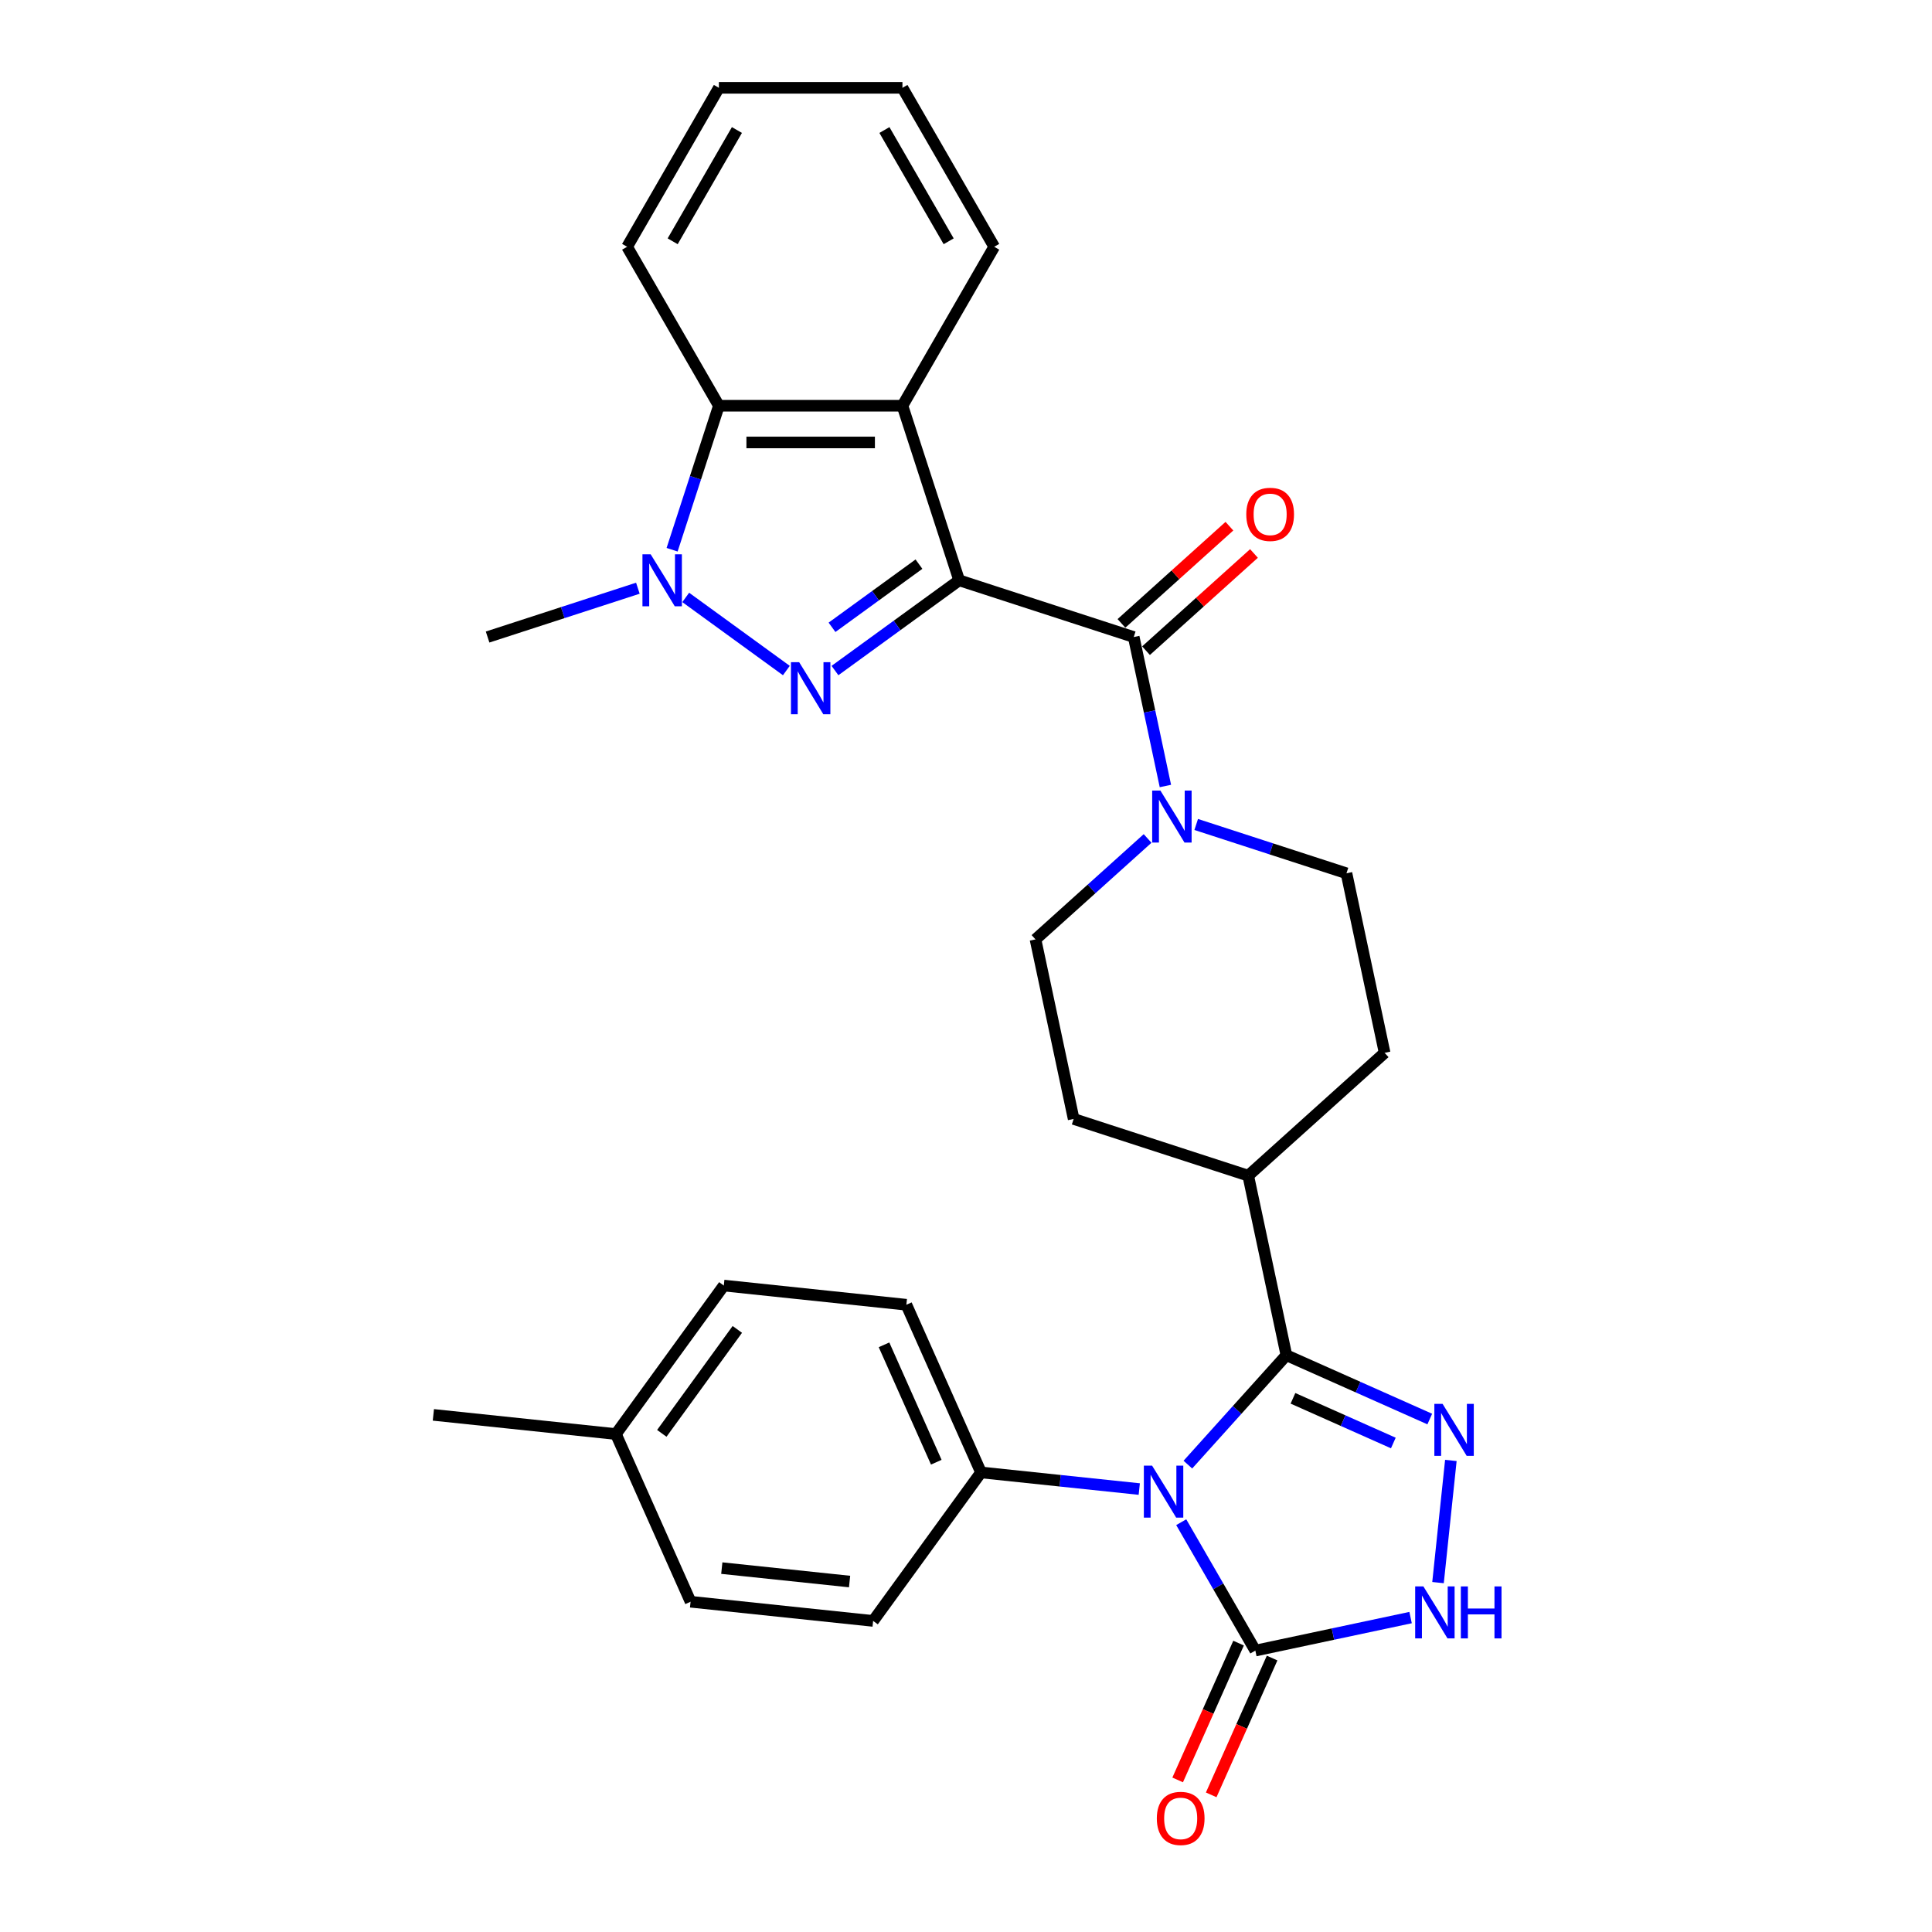 <?xml version='1.0' encoding='iso-8859-1'?>
<svg version='1.1' baseProfile='full'
              xmlns='http://www.w3.org/2000/svg'
                      xmlns:rdkit='http://www.rdkit.org/xml'
                      xmlns:xlink='http://www.w3.org/1999/xlink'
                  xml:space='preserve'
width='1000px' height='1000px' viewBox='0 0 1000 1000'>
<!-- END OF HEADER -->
<rect style='opacity:1.0;fill:#FFFFFF;stroke:none' width='1000' height='1000' x='0' y='0'> </rect>
<path class='bond-0' d='M 496.462,300.37 L 464.32,323.722' style='fill:none;fill-rule:evenodd;stroke:#000000;stroke-width:6px;stroke-linecap:butt;stroke-linejoin:miter;stroke-opacity:1' />
<path class='bond-0' d='M 464.32,323.722 L 432.179,347.074' style='fill:none;fill-rule:evenodd;stroke:#0000FF;stroke-width:6px;stroke-linecap:butt;stroke-linejoin:miter;stroke-opacity:1' />
<path class='bond-0' d='M 475.651,292.003 L 453.152,308.349' style='fill:none;fill-rule:evenodd;stroke:#000000;stroke-width:6px;stroke-linecap:butt;stroke-linejoin:miter;stroke-opacity:1' />
<path class='bond-0' d='M 453.152,308.349 L 430.652,324.696' style='fill:none;fill-rule:evenodd;stroke:#0000FF;stroke-width:6px;stroke-linecap:butt;stroke-linejoin:miter;stroke-opacity:1' />
<path class='bond-1' d='M 496.462,300.37 L 586.82,329.728' style='fill:none;fill-rule:evenodd;stroke:#000000;stroke-width:6px;stroke-linecap:butt;stroke-linejoin:miter;stroke-opacity:1' />
<path class='bond-2' d='M 496.462,300.37 L 467.103,210.012' style='fill:none;fill-rule:evenodd;stroke:#000000;stroke-width:6px;stroke-linecap:butt;stroke-linejoin:miter;stroke-opacity:1' />
<path class='bond-3' d='M 614.839,758.087 L 640.336,729.77' style='fill:none;fill-rule:evenodd;stroke:#0000FF;stroke-width:6px;stroke-linecap:butt;stroke-linejoin:miter;stroke-opacity:1' />
<path class='bond-3' d='M 640.336,729.77 L 665.832,701.454' style='fill:none;fill-rule:evenodd;stroke:#000000;stroke-width:6px;stroke-linecap:butt;stroke-linejoin:miter;stroke-opacity:1' />
<path class='bond-4' d='M 611.398,787.886 L 630.581,821.111' style='fill:none;fill-rule:evenodd;stroke:#0000FF;stroke-width:6px;stroke-linecap:butt;stroke-linejoin:miter;stroke-opacity:1' />
<path class='bond-4' d='M 630.581,821.111 L 649.764,854.337' style='fill:none;fill-rule:evenodd;stroke:#000000;stroke-width:6px;stroke-linecap:butt;stroke-linejoin:miter;stroke-opacity:1' />
<path class='bond-5' d='M 589.681,770.736 L 548.727,766.431' style='fill:none;fill-rule:evenodd;stroke:#0000FF;stroke-width:6px;stroke-linecap:butt;stroke-linejoin:miter;stroke-opacity:1' />
<path class='bond-5' d='M 548.727,766.431 L 507.773,762.127' style='fill:none;fill-rule:evenodd;stroke:#000000;stroke-width:6px;stroke-linecap:butt;stroke-linejoin:miter;stroke-opacity:1' />
<path class='bond-6' d='M 407.021,347.074 L 354.927,309.226' style='fill:none;fill-rule:evenodd;stroke:#0000FF;stroke-width:6px;stroke-linecap:butt;stroke-linejoin:miter;stroke-opacity:1' />
<path class='bond-7' d='M 665.832,701.454 L 646.079,608.522' style='fill:none;fill-rule:evenodd;stroke:#000000;stroke-width:6px;stroke-linecap:butt;stroke-linejoin:miter;stroke-opacity:1' />
<path class='bond-8' d='M 665.832,701.454 L 702.94,717.975' style='fill:none;fill-rule:evenodd;stroke:#000000;stroke-width:6px;stroke-linecap:butt;stroke-linejoin:miter;stroke-opacity:1' />
<path class='bond-8' d='M 702.94,717.975 L 740.047,734.496' style='fill:none;fill-rule:evenodd;stroke:#0000FF;stroke-width:6px;stroke-linecap:butt;stroke-linejoin:miter;stroke-opacity:1' />
<path class='bond-8' d='M 669.236,723.769 L 695.211,735.333' style='fill:none;fill-rule:evenodd;stroke:#000000;stroke-width:6px;stroke-linecap:butt;stroke-linejoin:miter;stroke-opacity:1' />
<path class='bond-8' d='M 695.211,735.333 L 721.186,746.898' style='fill:none;fill-rule:evenodd;stroke:#0000FF;stroke-width:6px;stroke-linecap:butt;stroke-linejoin:miter;stroke-opacity:1' />
<path class='bond-9' d='M 750.962,755.925 L 744.317,819.153' style='fill:none;fill-rule:evenodd;stroke:#0000FF;stroke-width:6px;stroke-linecap:butt;stroke-linejoin:miter;stroke-opacity:1' />
<path class='bond-10' d='M 586.82,329.728 L 595.014,368.28' style='fill:none;fill-rule:evenodd;stroke:#000000;stroke-width:6px;stroke-linecap:butt;stroke-linejoin:miter;stroke-opacity:1' />
<path class='bond-10' d='M 595.014,368.28 L 603.208,406.832' style='fill:none;fill-rule:evenodd;stroke:#0000FF;stroke-width:6px;stroke-linecap:butt;stroke-linejoin:miter;stroke-opacity:1' />
<path class='bond-11' d='M 593.177,336.789 L 621.116,311.632' style='fill:none;fill-rule:evenodd;stroke:#000000;stroke-width:6px;stroke-linecap:butt;stroke-linejoin:miter;stroke-opacity:1' />
<path class='bond-11' d='M 621.116,311.632 L 649.055,286.476' style='fill:none;fill-rule:evenodd;stroke:#FF0000;stroke-width:6px;stroke-linecap:butt;stroke-linejoin:miter;stroke-opacity:1' />
<path class='bond-11' d='M 580.462,322.668 L 608.402,297.512' style='fill:none;fill-rule:evenodd;stroke:#000000;stroke-width:6px;stroke-linecap:butt;stroke-linejoin:miter;stroke-opacity:1' />
<path class='bond-11' d='M 608.402,297.512 L 636.341,272.355' style='fill:none;fill-rule:evenodd;stroke:#FF0000;stroke-width:6px;stroke-linecap:butt;stroke-linejoin:miter;stroke-opacity:1' />
<path class='bond-12' d='M 330.158,304.457 L 291.269,317.093' style='fill:none;fill-rule:evenodd;stroke:#0000FF;stroke-width:6px;stroke-linecap:butt;stroke-linejoin:miter;stroke-opacity:1' />
<path class='bond-12' d='M 291.269,317.093 L 252.38,329.728' style='fill:none;fill-rule:evenodd;stroke:#000000;stroke-width:6px;stroke-linecap:butt;stroke-linejoin:miter;stroke-opacity:1' />
<path class='bond-13' d='M 347.88,284.541 L 359.988,247.277' style='fill:none;fill-rule:evenodd;stroke:#0000FF;stroke-width:6px;stroke-linecap:butt;stroke-linejoin:miter;stroke-opacity:1' />
<path class='bond-13' d='M 359.988,247.277 L 372.096,210.012' style='fill:none;fill-rule:evenodd;stroke:#000000;stroke-width:6px;stroke-linecap:butt;stroke-linejoin:miter;stroke-opacity:1' />
<path class='bond-14' d='M 641.084,850.472 L 625.32,885.879' style='fill:none;fill-rule:evenodd;stroke:#000000;stroke-width:6px;stroke-linecap:butt;stroke-linejoin:miter;stroke-opacity:1' />
<path class='bond-14' d='M 625.32,885.879 L 609.556,921.286' style='fill:none;fill-rule:evenodd;stroke:#FF0000;stroke-width:6px;stroke-linecap:butt;stroke-linejoin:miter;stroke-opacity:1' />
<path class='bond-14' d='M 658.443,858.201 L 642.679,893.608' style='fill:none;fill-rule:evenodd;stroke:#000000;stroke-width:6px;stroke-linecap:butt;stroke-linejoin:miter;stroke-opacity:1' />
<path class='bond-14' d='M 642.679,893.608 L 626.915,929.014' style='fill:none;fill-rule:evenodd;stroke:#FF0000;stroke-width:6px;stroke-linecap:butt;stroke-linejoin:miter;stroke-opacity:1' />
<path class='bond-15' d='M 649.764,854.337 L 689.94,845.797' style='fill:none;fill-rule:evenodd;stroke:#000000;stroke-width:6px;stroke-linecap:butt;stroke-linejoin:miter;stroke-opacity:1' />
<path class='bond-15' d='M 689.94,845.797 L 730.116,837.257' style='fill:none;fill-rule:evenodd;stroke:#0000FF;stroke-width:6px;stroke-linecap:butt;stroke-linejoin:miter;stroke-opacity:1' />
<path class='bond-16' d='M 467.103,210.012 L 372.096,210.012' style='fill:none;fill-rule:evenodd;stroke:#000000;stroke-width:6px;stroke-linecap:butt;stroke-linejoin:miter;stroke-opacity:1' />
<path class='bond-16' d='M 452.852,229.014 L 386.347,229.014' style='fill:none;fill-rule:evenodd;stroke:#000000;stroke-width:6px;stroke-linecap:butt;stroke-linejoin:miter;stroke-opacity:1' />
<path class='bond-17' d='M 467.103,210.012 L 514.607,127.733' style='fill:none;fill-rule:evenodd;stroke:#000000;stroke-width:6px;stroke-linecap:butt;stroke-linejoin:miter;stroke-opacity:1' />
<path class='bond-18' d='M 372.096,210.012 L 324.592,127.733' style='fill:none;fill-rule:evenodd;stroke:#000000;stroke-width:6px;stroke-linecap:butt;stroke-linejoin:miter;stroke-opacity:1' />
<path class='bond-19' d='M 593.994,433.986 L 564.981,460.109' style='fill:none;fill-rule:evenodd;stroke:#0000FF;stroke-width:6px;stroke-linecap:butt;stroke-linejoin:miter;stroke-opacity:1' />
<path class='bond-19' d='M 564.981,460.109 L 535.969,486.232' style='fill:none;fill-rule:evenodd;stroke:#000000;stroke-width:6px;stroke-linecap:butt;stroke-linejoin:miter;stroke-opacity:1' />
<path class='bond-20' d='M 619.152,426.747 L 658.041,439.383' style='fill:none;fill-rule:evenodd;stroke:#0000FF;stroke-width:6px;stroke-linecap:butt;stroke-linejoin:miter;stroke-opacity:1' />
<path class='bond-20' d='M 658.041,439.383 L 696.93,452.019' style='fill:none;fill-rule:evenodd;stroke:#000000;stroke-width:6px;stroke-linecap:butt;stroke-linejoin:miter;stroke-opacity:1' />
<path class='bond-21' d='M 507.773,762.127 L 469.13,675.333' style='fill:none;fill-rule:evenodd;stroke:#000000;stroke-width:6px;stroke-linecap:butt;stroke-linejoin:miter;stroke-opacity:1' />
<path class='bond-21' d='M 484.618,756.836 L 457.568,696.081' style='fill:none;fill-rule:evenodd;stroke:#000000;stroke-width:6px;stroke-linecap:butt;stroke-linejoin:miter;stroke-opacity:1' />
<path class='bond-22' d='M 507.773,762.127 L 451.929,838.989' style='fill:none;fill-rule:evenodd;stroke:#000000;stroke-width:6px;stroke-linecap:butt;stroke-linejoin:miter;stroke-opacity:1' />
<path class='bond-23' d='M 646.079,608.522 L 716.683,544.95' style='fill:none;fill-rule:evenodd;stroke:#000000;stroke-width:6px;stroke-linecap:butt;stroke-linejoin:miter;stroke-opacity:1' />
<path class='bond-24' d='M 646.079,608.522 L 555.722,579.163' style='fill:none;fill-rule:evenodd;stroke:#000000;stroke-width:6px;stroke-linecap:butt;stroke-linejoin:miter;stroke-opacity:1' />
<path class='bond-25' d='M 535.969,486.232 L 555.722,579.163' style='fill:none;fill-rule:evenodd;stroke:#000000;stroke-width:6px;stroke-linecap:butt;stroke-linejoin:miter;stroke-opacity:1' />
<path class='bond-26' d='M 696.93,452.019 L 716.683,544.95' style='fill:none;fill-rule:evenodd;stroke:#000000;stroke-width:6px;stroke-linecap:butt;stroke-linejoin:miter;stroke-opacity:1' />
<path class='bond-27' d='M 469.13,675.333 L 374.643,665.402' style='fill:none;fill-rule:evenodd;stroke:#000000;stroke-width:6px;stroke-linecap:butt;stroke-linejoin:miter;stroke-opacity:1' />
<path class='bond-28' d='M 451.929,838.989 L 357.442,829.058' style='fill:none;fill-rule:evenodd;stroke:#000000;stroke-width:6px;stroke-linecap:butt;stroke-linejoin:miter;stroke-opacity:1' />
<path class='bond-28' d='M 439.742,818.602 L 373.601,811.651' style='fill:none;fill-rule:evenodd;stroke:#000000;stroke-width:6px;stroke-linecap:butt;stroke-linejoin:miter;stroke-opacity:1' />
<path class='bond-29' d='M 514.607,127.733 L 467.103,45.455' style='fill:none;fill-rule:evenodd;stroke:#000000;stroke-width:6px;stroke-linecap:butt;stroke-linejoin:miter;stroke-opacity:1' />
<path class='bond-29' d='M 491.026,124.892 L 457.773,67.297' style='fill:none;fill-rule:evenodd;stroke:#000000;stroke-width:6px;stroke-linecap:butt;stroke-linejoin:miter;stroke-opacity:1' />
<path class='bond-30' d='M 357.442,829.058 L 318.799,742.265' style='fill:none;fill-rule:evenodd;stroke:#000000;stroke-width:6px;stroke-linecap:butt;stroke-linejoin:miter;stroke-opacity:1' />
<path class='bond-31' d='M 374.643,665.402 L 318.799,742.265' style='fill:none;fill-rule:evenodd;stroke:#000000;stroke-width:6px;stroke-linecap:butt;stroke-linejoin:miter;stroke-opacity:1' />
<path class='bond-31' d='M 381.639,688.1 L 342.548,741.904' style='fill:none;fill-rule:evenodd;stroke:#000000;stroke-width:6px;stroke-linecap:butt;stroke-linejoin:miter;stroke-opacity:1' />
<path class='bond-32' d='M 318.799,742.265 L 224.312,732.334' style='fill:none;fill-rule:evenodd;stroke:#000000;stroke-width:6px;stroke-linecap:butt;stroke-linejoin:miter;stroke-opacity:1' />
<path class='bond-33' d='M 324.592,127.733 L 372.096,45.455' style='fill:none;fill-rule:evenodd;stroke:#000000;stroke-width:6px;stroke-linecap:butt;stroke-linejoin:miter;stroke-opacity:1' />
<path class='bond-33' d='M 348.174,124.892 L 381.426,67.297' style='fill:none;fill-rule:evenodd;stroke:#000000;stroke-width:6px;stroke-linecap:butt;stroke-linejoin:miter;stroke-opacity:1' />
<path class='bond-34' d='M 467.103,45.455 L 372.096,45.455' style='fill:none;fill-rule:evenodd;stroke:#000000;stroke-width:6px;stroke-linecap:butt;stroke-linejoin:miter;stroke-opacity:1' />
<path  class='atom-1' d='M 596.312 758.605
L 605.129 772.856
Q 606.003 774.262, 607.409 776.808
Q 608.815 779.354, 608.891 779.506
L 608.891 758.605
L 612.464 758.605
L 612.464 785.511
L 608.777 785.511
L 599.315 769.93
Q 598.213 768.105, 597.035 766.015
Q 595.894 763.925, 595.552 763.279
L 595.552 785.511
L 592.056 785.511
L 592.056 758.605
L 596.312 758.605
' fill='#0000FF'/>
<path  class='atom-2' d='M 413.652 342.76
L 422.469 357.012
Q 423.343 358.418, 424.749 360.964
Q 426.155 363.51, 426.231 363.662
L 426.231 342.76
L 429.803 342.76
L 429.803 369.667
L 426.117 369.667
L 416.654 354.085
Q 415.552 352.261, 414.374 350.171
Q 413.234 348.081, 412.892 347.435
L 412.892 369.667
L 409.396 369.667
L 409.396 342.76
L 413.652 342.76
' fill='#0000FF'/>
<path  class='atom-4' d='M 746.678 726.643
L 755.495 740.895
Q 756.369 742.301, 757.775 744.847
Q 759.181 747.393, 759.257 747.545
L 759.257 726.643
L 762.83 726.643
L 762.83 753.55
L 759.143 753.55
L 749.681 737.968
Q 748.579 736.144, 747.4 734.054
Q 746.26 731.964, 745.918 731.318
L 745.918 753.55
L 742.422 753.55
L 742.422 726.643
L 746.678 726.643
' fill='#0000FF'/>
<path  class='atom-6' d='M 336.79 286.917
L 345.606 301.168
Q 346.48 302.574, 347.887 305.12
Q 349.293 307.666, 349.369 307.818
L 349.369 286.917
L 352.941 286.917
L 352.941 313.823
L 349.255 313.823
L 339.792 298.241
Q 338.69 296.417, 337.512 294.327
Q 336.372 292.237, 336.03 291.591
L 336.03 313.823
L 332.533 313.823
L 332.533 286.917
L 336.79 286.917
' fill='#0000FF'/>
<path  class='atom-9' d='M 736.747 821.13
L 745.564 835.381
Q 746.438 836.788, 747.844 839.334
Q 749.25 841.88, 749.326 842.032
L 749.326 821.13
L 752.899 821.13
L 752.899 848.036
L 749.212 848.036
L 739.75 832.455
Q 738.648 830.631, 737.469 828.541
Q 736.329 826.451, 735.987 825.805
L 735.987 848.036
L 732.491 848.036
L 732.491 821.13
L 736.747 821.13
' fill='#0000FF'/>
<path  class='atom-9' d='M 756.129 821.13
L 759.777 821.13
L 759.777 832.569
L 773.534 832.569
L 773.534 821.13
L 777.183 821.13
L 777.183 848.036
L 773.534 848.036
L 773.534 835.61
L 759.777 835.61
L 759.777 848.036
L 756.129 848.036
L 756.129 821.13
' fill='#0000FF'/>
<path  class='atom-11' d='M 600.625 409.207
L 609.442 423.458
Q 610.316 424.864, 611.722 427.41
Q 613.128 429.956, 613.204 430.108
L 613.204 409.207
L 616.777 409.207
L 616.777 436.113
L 613.09 436.113
L 603.628 420.532
Q 602.526 418.707, 601.347 416.617
Q 600.207 414.527, 599.865 413.881
L 599.865 436.113
L 596.369 436.113
L 596.369 409.207
L 600.625 409.207
' fill='#0000FF'/>
<path  class='atom-14' d='M 645.073 266.232
Q 645.073 259.772, 648.265 256.161
Q 651.457 252.551, 657.424 252.551
Q 663.39 252.551, 666.583 256.161
Q 669.775 259.772, 669.775 266.232
Q 669.775 272.769, 666.545 276.493
Q 663.314 280.179, 657.424 280.179
Q 651.495 280.179, 648.265 276.493
Q 645.073 272.807, 645.073 266.232
M 657.424 277.139
Q 661.528 277.139, 663.732 274.403
Q 665.975 271.629, 665.975 266.232
Q 665.975 260.95, 663.732 258.29
Q 661.528 255.591, 657.424 255.591
Q 653.32 255.591, 651.077 258.252
Q 648.873 260.912, 648.873 266.232
Q 648.873 271.667, 651.077 274.403
Q 653.32 277.139, 657.424 277.139
' fill='#FF0000'/>
<path  class='atom-15' d='M 598.77 941.206
Q 598.77 934.746, 601.962 931.135
Q 605.154 927.525, 611.121 927.525
Q 617.087 927.525, 620.279 931.135
Q 623.472 934.746, 623.472 941.206
Q 623.472 947.743, 620.241 951.467
Q 617.011 955.153, 611.121 955.153
Q 605.192 955.153, 601.962 951.467
Q 598.77 947.781, 598.77 941.206
M 611.121 952.113
Q 615.225 952.113, 617.429 949.377
Q 619.671 946.603, 619.671 941.206
Q 619.671 935.924, 617.429 933.264
Q 615.225 930.565, 611.121 930.565
Q 607.016 930.565, 604.774 933.226
Q 602.57 935.886, 602.57 941.206
Q 602.57 946.641, 604.774 949.377
Q 607.016 952.113, 611.121 952.113
' fill='#FF0000'/>
</svg>
